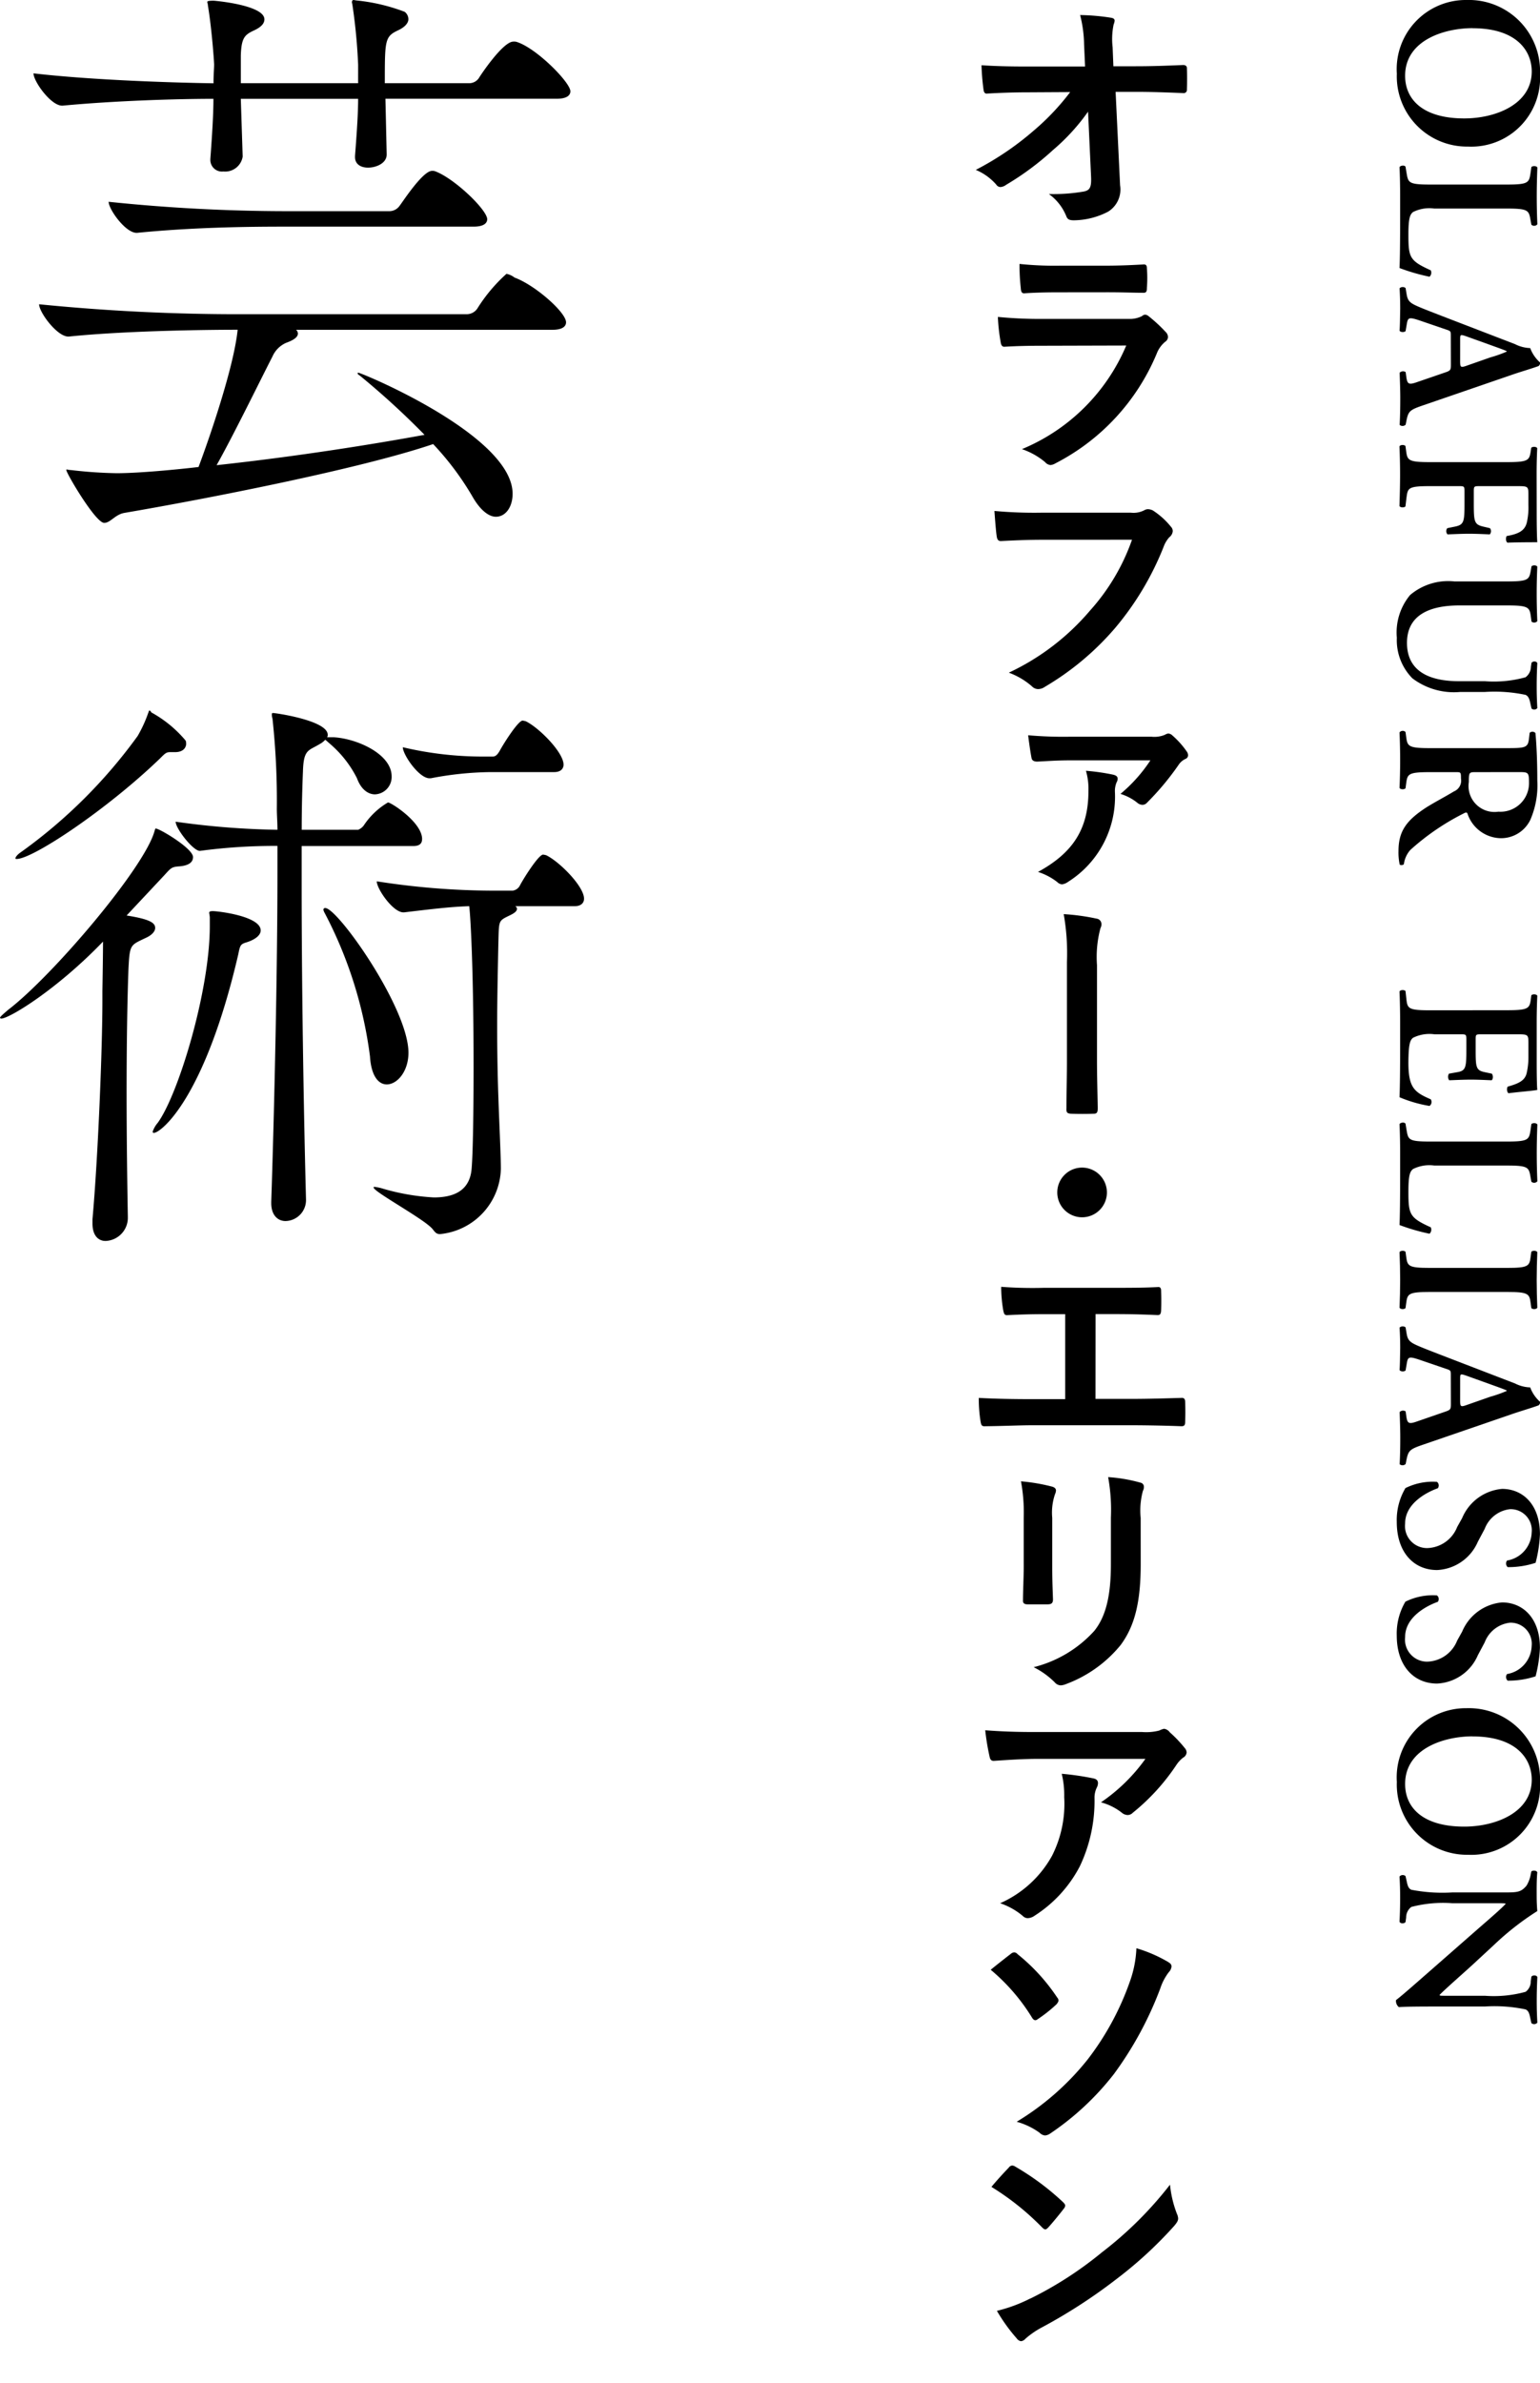 <svg xmlns="http://www.w3.org/2000/svg" xmlns:xlink="http://www.w3.org/1999/xlink" width="111.65" height="172.66" viewBox="0 0 111.65 172.66"><defs><style>.a{fill:none;}.b{clip-path:url(#a);}.c{clip-path:url(#b);}</style><clipPath id="a"><rect width="111.65" height="172.66"/></clipPath><clipPath id="b"><rect class="a" width="15.395" height="168.539"/></clipPath></defs><g class="b"><path d="M41.353,6.615c0,.27-.225.54-.99.54H27.944l.09,4V11.2c0,.631-.766.946-1.351.946-.494,0-.944-.225-.944-.765V11.3c.135-1.755.225-3.105.225-4.14H17.459l.135,4.185a1.285,1.285,0,0,1-1.4,1.08.842.842,0,0,1-.944-.81v-.09c.134-1.8.224-3.285.224-4.365-2.61,0-7.109.135-10.934.495H4.5c-.81,0-2.071-1.755-2.071-2.34,4.276.495,10.125.675,13.05.72,0-.63.045-1.08.045-1.35,0-.225-.18-2.7-.45-4.274,0-.136-.045-.181-.045-.271,0-.045.045-.09.45-.09.09,0,3.69.316,3.69,1.35,0,.27-.18.54-.765.81-.675.315-.9.54-.945,1.8V6.03h8.505V4.68A40.763,40.763,0,0,0,25.558.406,1.974,1.974,0,0,0,25.513.18c0-.135.045-.18.136-.18a2.537,2.537,0,0,0,.315.045,13.581,13.581,0,0,1,3.375.811.681.681,0,0,1,.269.539c0,.225-.18.54-.764.81-.945.451-.945.72-.945,3.825h6.119a.851.851,0,0,0,.72-.405c.045-.09,1.71-2.61,2.476-2.61a.665.665,0,0,1,.314.045c1.441.5,3.825,2.925,3.825,3.555m-.315,16.74c0,.269-.225.54-.989.54H21.464a.387.387,0,0,1,.135.269c0,.225-.225.45-.855.675a1.928,1.928,0,0,0-.99.99c-.9,1.755-2.835,5.715-4.05,7.875,5.85-.631,11.43-1.53,15.075-2.2A58.169,58.169,0,0,0,26.1,27.224c-.134-.09-.179-.135-.179-.18L25.964,27c.225,0,11.2,4.545,11.2,8.775,0,.945-.495,1.665-1.215,1.665-.495,0-1.125-.45-1.71-1.486a20.777,20.777,0,0,0-2.835-3.779l-.271.09c-5.309,1.755-16.109,3.87-22.138,4.9-.675.135-.99.72-1.441.72-.63,0-2.745-3.6-2.745-3.825,0-.045,0-.045.046-.045a1.6,1.6,0,0,0,.315.045,32.03,32.03,0,0,0,3.285.225c1.889,0,5.219-.36,5.939-.45.765-2.025,2.566-7.245,2.835-9.944-2.655,0-8.324.09-12.239.494H4.95c-.811,0-2.115-1.755-2.115-2.34a145.111,145.111,0,0,0,14.579.721H33.839a.933.933,0,0,0,.764-.406,11.717,11.717,0,0,1,2.116-2.52,1.4,1.4,0,0,1,.584.27c1.485.541,3.735,2.52,3.735,3.241m-5.715-7.47c0,.27-.225.54-.989.54H20.564c-2.52,0-6.57.045-10.62.449H9.9c-.809,0-2.024-1.71-2.024-2.25A125.316,125.316,0,0,0,20.7,15.3h7.56a.916.916,0,0,0,.719-.4c.181-.225,1.665-2.52,2.34-2.52a.573.573,0,0,1,.271.045c1.394.54,3.734,2.789,3.734,3.465"/><path d="M13.994,62.1c0,.316-.225.63-1.079.676-.495.045-.54.135-1.036.675l-2.7,2.88c1.71.269,2.071.54,2.071.9,0,.27-.271.54-.676.72-1.124.54-1.17.45-1.26,2.25-.09,2.43-.135,5.67-.135,8.955,0,3.24.045,6.479.09,9v.09a1.678,1.678,0,0,1-1.62,1.665c-.494,0-.944-.361-.944-1.261v-.315c.4-4.455.719-12.33.719-15.839v-.675c0-.045.045-2.565.045-3.6C4.139,71.684.674,73.8.089,73.8A.157.157,0,0,1,0,73.754c0-.09.224-.27.585-.585,3.195-2.43,9.9-10.3,10.62-12.96.045-.134.045-.179.09-.179.269,0,2.7,1.439,2.7,2.069M13.5,53.865c0,.27-.181.63-.811.63h-.36c-.27,0-.36.089-.72.45-3.824,3.689-9.225,7.29-10.4,7.29-.044,0-.089,0-.089-.046,0-.09.134-.27.4-.449a37.042,37.042,0,0,0,8.459-8.415,9.516,9.516,0,0,0,.765-1.665c.045-.09.045-.18.09-.18s.09.045.135.135a8.717,8.717,0,0,1,2.475,2.025.331.331,0,0,1,.046.225M18.9,67.41c0,.314-.315.63-.99.854-.45.135-.5.18-.63.856-2.43,10.484-5.625,12.959-6.12,12.959-.045,0-.09,0-.09-.09a1.914,1.914,0,0,1,.36-.63c1.486-2.026,3.781-9.54,3.781-14.265v-.63a2.516,2.516,0,0,0-.046-.315c0-.09.046-.135.27-.135.361,0,3.465.36,3.465,1.4m11.7-6.616c0,.271-.135.5-.63.5h-8.1v2.924c0,6.885.135,15.885.315,22.679A1.517,1.517,0,0,1,20.7,88.468c-.54,0-1.035-.4-1.035-1.3v-.09c.225-6.7.45-16.83.45-23.85V61.29a40.5,40.5,0,0,0-5.625.36c-.495,0-1.755-1.62-1.755-2.115a58.253,58.253,0,0,0,7.38.585c0-.54-.045-1.08-.045-1.531a54.876,54.876,0,0,0-.315-6.524.881.881,0,0,1-.045-.316c0-.044,0-.089.089-.089.181,0,3.96.54,3.96,1.575a.271.271,0,0,1-.045.18h.451c1.71.089,4.229,1.214,4.229,2.834a1.26,1.26,0,0,1-1.215,1.305c-.449,0-.989-.314-1.3-1.17a8.023,8.023,0,0,0-1.935-2.474l-.36-.315a1.571,1.571,0,0,1-.406.315c-.809.495-1.169.36-1.214,1.98-.045,1.079-.09,2.52-.09,4.23h4.094a.955.955,0,0,0,.406-.316,5.373,5.373,0,0,1,1.755-1.665c.224,0,2.474,1.441,2.474,2.655m-.99,15.48c0,1.35-.81,2.295-1.574,2.295-.585,0-1.125-.585-1.215-2.026a30.7,30.7,0,0,0-3.285-10.394.76.76,0,0,1-.09-.225.119.119,0,0,1,.135-.134c.9,0,6.029,7.244,6.029,10.484M42.343,65.115c0,.269-.18.54-.675.54h-4.32a.241.241,0,0,1,.135.179c0,.18-.18.315-.45.451-.9.449-.855.314-.9,1.979-.045,2.16-.089,4.185-.089,6.03,0,2.16.044,4,.089,5.22.045,1.485.18,4.185.18,5.175a4.878,4.878,0,0,1-4.41,4.725c-.27,0-.359-.135-.539-.361-.585-.72-4.276-2.7-4.276-3.014,0-.045,0-.045.09-.045a3.921,3.921,0,0,1,.451.089,16.263,16.263,0,0,0,3.825.675c1.71,0,2.654-.675,2.744-2.16.091-1.125.136-4.05.136-7.289,0-7.2-.226-10.979-.316-11.654-1.215.045-2.115.135-4.724.449h-.045c-.765,0-1.935-1.71-1.935-2.25a55.175,55.175,0,0,0,8.234.676h1.621a.694.694,0,0,0,.54-.406c.314-.584,1.349-2.205,1.664-2.205a1.949,1.949,0,0,1,.225.045c.945.451,2.745,2.25,2.745,3.151M40.858,55.4c0,.27-.18.54-.675.54h-4.59a24,24,0,0,0-4.365.449h-.09c-.764,0-1.934-1.71-1.934-2.249a25.227,25.227,0,0,0,5.579.675h.945c.226,0,.36-.181.495-.405.316-.585,1.35-2.2,1.665-2.2a1.949,1.949,0,0,1,.225.045c.945.45,2.745,2.25,2.745,3.15"/><path d="M106.431,10.62a5.087,5.087,0,0,1-5.16-5.28A5.01,5.01,0,0,1,106.325,0a5.165,5.165,0,0,1,5.326,5.37,4.986,4.986,0,0,1-5.22,5.25m.33-8.58c-2.07,0-4.89.885-4.89,3.45,0,1.71,1.275,3.09,4.289,3.09,2.266,0,4.891-1.02,4.891-3.4,0-1.5-1.1-3.135-4.29-3.135"/><path d="M103.985,15.11a2.627,2.627,0,0,0-1.545.256c-.21.18-.33.42-.33,1.619,0,1.665.075,1.9,1.62,2.6a.4.4,0,0,1-.09.465,14.441,14.441,0,0,1-2.175-.63c.031-.631.045-1.92.045-3.6V14.256c0-.765-.014-1.515-.045-2.145.06-.12.361-.165.435-.03l.075.45c.12.7.135.84,1.7.84h5.579c1.56,0,1.605-.135,1.71-.84l.06-.42c.075-.105.375-.105.435.029-.03.75-.045,1.425-.045,2.116,0,.66.015,1.334.045,1.995a.3.3,0,0,1-.435.029l-.06-.329c-.12-.7-.15-.841-1.71-.841Z"/><path d="M105.185,24.365c0-.39,0-.375-.4-.51l-1.8-.615c-.885-.3-.915-.24-1.005.315l-.075.435c-.1.1-.375.09-.435-.03.031-.48.031-.975.045-1.59,0-.5-.014-.96-.045-1.485a.337.337,0,0,1,.435-.015l.075.45c.075.435.2.6.691.825.389.18,1.019.42,1.83.735l5.339,2.055a2.594,2.594,0,0,0,1.1.285,2.61,2.61,0,0,0,.72,1.049.3.3,0,0,1-.12.256c-.675.24-1.38.435-2.055.675l-6.285,2.159c-1.005.346-1.1.42-1.245,1.186l-.045.224a.322.322,0,0,1-.435.016c.031-.615.045-1.17.045-1.95,0-.646-.03-1.3-.045-1.83a.343.343,0,0,1,.435-.045l.045.33c.075.54.165.615.795.39l2.04-.7c.4-.135.4-.195.4-.615Zm.675,1.8c0,.42.03.479.391.36l1.8-.631a9.085,9.085,0,0,0,1.185-.419v-.03c-.1-.06-.479-.195-1.185-.45l-1.754-.63c-.436-.15-.436-.12-.436.24Z"/><path d="M111.41,37.172c0,.96.016,1.8.045,2.115-.33,0-1.455,0-2.159.031-.12-.061-.151-.331-.061-.481.87-.15,1.305-.39,1.455-.96a4.8,4.8,0,0,0,.12-1.26v-.764c0-.631-.03-.631-.87-.631h-2.684c-.375,0-.406.015-.406.36v.885c0,1.306.031,1.53.661,1.681l.509.119a.343.343,0,0,1-.014.45c-.391-.015-.946-.045-1.5-.045s-1.1.03-1.561.045a.341.341,0,0,1-.014-.45l.584-.119c.63-.136.661-.375.661-1.681v-.885c0-.345-.031-.36-.406-.36h-2.1c-1.59,0-1.606.136-1.7.841l-.075.63c-.1.1-.375.089-.434-.031.03-.96.045-1.635.045-2.295s-.015-1.335-.045-2.025c.059-.119.33-.135.434-.029l.045.33c.091.7.136.84,1.726.84h5.579c1.591,0,1.636-.135,1.74-.84l.03-.2c.105-.1.375-.089.435.031-.029.524-.045,1.2-.045,1.859Z"/><path d="M109.25,42.126c1.591,0,1.62-.136,1.74-.841l.045-.255c.106-.1.361-.09.42.031-.029.6-.045,1.275-.045,1.934,0,.676.016,1.351.045,2.011a.3.3,0,0,1-.42.029l-.045-.33c-.09-.7-.149-.84-1.74-.84h-3.435c-2.069,0-3.809.63-3.809,2.715,0,1.965,1.484,2.775,3.765,2.775h1.875a8.6,8.6,0,0,0,2.955-.285.96.96,0,0,0,.389-.75l.045-.3c.106-.135.375-.121.42.03-.029.51-.045,1.079-.045,1.664,0,.631.016,1.035.045,1.591a.291.291,0,0,1-.42.029l-.075-.33c-.06-.284-.119-.555-.359-.659a10.874,10.874,0,0,0-2.955-.21H105.86a4.994,4.994,0,0,1-3.464-.99,3.939,3.939,0,0,1-1.125-2.941,4.247,4.247,0,0,1,.959-3.09,4.268,4.268,0,0,1,3.21-.989Z"/><path d="M109.16,54.205c1.441,0,1.62-.016,1.695-.72l.045-.391a.3.3,0,0,1,.42.016c.09.944.135,2.22.135,3.449a6.278,6.278,0,0,1-.51,2.85,2.354,2.354,0,0,1-2.189,1.32,2.593,2.593,0,0,1-2.37-1.8c-.045-.089-.165-.059-.255,0a17.364,17.364,0,0,0-3.885,2.656,1.926,1.926,0,0,0-.466,1.034.273.273,0,0,1-.3.03,4.134,4.134,0,0,1-.089-.99c0-1.44.585-2.22,1.98-3.135.63-.4,1.454-.825,2.039-1.184a.842.842,0,0,0,.511-.93c0-.45-.016-.466-.33-.466h-1.92c-1.59,0-1.635.136-1.726.841l-.045.329c-.1.105-.375.091-.434-.029.03-.661.045-1.335.045-1.995s-.015-1.335-.045-2.026a.294.294,0,0,1,.434-.029l.045.33c.091.7.136.84,1.726.84ZM107,55.944c-.48,0-.511,0-.511.721a1.883,1.883,0,0,0,2.146,2.144,2.072,2.072,0,0,0,2.219-2.069c0-.78-.044-.8-.735-.8Z"/><path d="M109.25,73.194c1.591,0,1.65-.135,1.74-.84l.031-.24c.1-.106.375-.09.434.03-.029.57-.045,1.275-.045,1.935v2.865c0,.96.016,1.829.045,2.024-.255.061-1.439.151-2.085.241-.12-.061-.149-.361-.059-.481.87-.239,1.229-.465,1.365-.944a5.075,5.075,0,0,0,.135-1.2v-1c0-.646-.031-.646-.885-.646h-2.535c-.39,0-.406.016-.406.361v.719c0,1.306.016,1.531.661,1.665l.509.106c.106.12.106.4-.014.479-.406-.014-.946-.045-1.5-.045-.571,0-1.1.031-1.576.045a.427.427,0,0,1-.014-.479l.6-.106c.63-.1.661-.359.661-1.665v-.719c0-.345-.031-.361-.406-.361H104a2.665,2.665,0,0,0-1.561.256c-.21.18-.314.435-.33,1.694-.014,1.906.406,2.236,1.62,2.76a.355.355,0,0,1-.089.481,9.608,9.608,0,0,1-2.175-.63c.03-.66.045-1.95.045-3.705v-1.71c0-.66-.015-1.575-.045-2.25.059-.12.33-.135.434-.031l.061.556c.075.705.12.84,1.71.84Z"/><path d="M103.985,84.447a2.627,2.627,0,0,0-1.545.256c-.21.18-.33.42-.33,1.619,0,1.665.075,1.9,1.62,2.6a.4.4,0,0,1-.09.465,14.441,14.441,0,0,1-2.175-.63c.031-.63.045-1.92.045-3.6V83.593c0-.765-.014-1.515-.045-2.145.06-.12.361-.165.435-.03l.075.45c.12.705.135.84,1.7.84h5.579c1.56,0,1.605-.135,1.71-.84l.06-.42c.075-.1.375-.1.435.029-.03.75-.045,1.425-.045,2.116,0,.66.015,1.334.045,1.995a.3.3,0,0,1-.435.029l-.06-.329c-.12-.705-.15-.841-1.71-.841Z"/><path d="M103.671,93.607c-1.59,0-1.635.136-1.726.841l-.045.329c-.1.105-.375.091-.434-.029.03-.661.045-1.335.045-2s-.015-1.366-.045-2.026c.059-.119.33-.135.434-.029l.045.33c.091.705.136.84,1.726.84h5.579c1.591,0,1.636-.135,1.726-.84l.045-.33c.1-.106.375-.09.434.029q-.043.99-.045,2.026c0,.66.016,1.334.045,2-.059.12-.33.134-.434.029l-.045-.329c-.09-.705-.135-.841-1.726-.841Z"/><path d="M105.185,99.667c0-.39,0-.375-.4-.51l-1.8-.615c-.885-.3-.915-.24-1.005.315l-.075.435c-.1.105-.375.09-.435-.03.031-.48.031-.975.045-1.59,0-.495-.014-.96-.045-1.485a.336.336,0,0,1,.435-.015l.075.45c.075.435.2.6.691.825.389.18,1.019.42,1.83.735l5.339,2.055a2.594,2.594,0,0,0,1.1.285,2.61,2.61,0,0,0,.72,1.049.3.3,0,0,1-.12.255c-.675.241-1.38.436-2.055.676l-6.285,2.159c-1.005.346-1.1.42-1.245,1.186l-.045.224a.322.322,0,0,1-.435.016c.031-.615.045-1.17.045-1.95,0-.646-.03-1.305-.045-1.83a.342.342,0,0,1,.435-.045l.045.33c.075.54.165.615.795.39l2.04-.705c.4-.135.4-.195.4-.615Zm.675,1.8c0,.42.03.479.391.359l1.8-.63a9.085,9.085,0,0,0,1.185-.419v-.03c-.1-.06-.479-.195-1.185-.45l-1.754-.63c-.436-.15-.436-.12-.436.239Z"/><path d="M101.9,107.814a4.456,4.456,0,0,1,2.28-.45.333.333,0,0,1,.06.465c-.765.27-2.369,1.08-2.369,2.55a1.6,1.6,0,0,0,1.6,1.785,2.41,2.41,0,0,0,2.175-1.53l.36-.645a3.462,3.462,0,0,1,2.895-2.114c1.485,0,2.745,1.109,2.745,3.3a9.973,9.973,0,0,1-.315,2.055,6.294,6.294,0,0,1-2.025.314.36.36,0,0,1-.045-.479,2.131,2.131,0,0,0,1.785-2.025,1.528,1.528,0,0,0-1.575-1.695,2.228,2.228,0,0,0-1.83,1.425l-.495.93a3.39,3.39,0,0,1-2.955,2.054c-1.71,0-2.925-1.3-2.925-3.479a4.533,4.533,0,0,1,.63-2.46"/><path d="M101.9,116.042a4.456,4.456,0,0,1,2.28-.45.333.333,0,0,1,.06.465c-.765.27-2.369,1.08-2.369,2.55a1.6,1.6,0,0,0,1.6,1.785,2.41,2.41,0,0,0,2.175-1.53l.36-.645A3.462,3.462,0,0,1,108.9,116.1c1.485,0,2.745,1.109,2.745,3.3a9.973,9.973,0,0,1-.315,2.055,6.294,6.294,0,0,1-2.025.314.36.36,0,0,1-.045-.479,2.131,2.131,0,0,0,1.785-2.025,1.528,1.528,0,0,0-1.575-1.695,2.228,2.228,0,0,0-1.83,1.425l-.495.93a3.39,3.39,0,0,1-2.955,2.054c-1.71,0-2.925-1.3-2.925-3.479a4.533,4.533,0,0,1,.63-2.46"/><path d="M106.431,134.384a5.087,5.087,0,0,1-5.16-5.28,5.01,5.01,0,0,1,5.054-5.34,5.165,5.165,0,0,1,5.326,5.37,4.986,4.986,0,0,1-5.22,5.25m.33-8.58c-2.07,0-4.89.885-4.89,3.45,0,1.71,1.275,3.09,4.289,3.09,2.266,0,4.891-1.02,4.891-3.4,0-1.5-1.1-3.135-4.29-3.135"/><path d="M104.061,145.378c-.45,0-2.295,0-2.64.046a.572.572,0,0,1-.21-.511c.314-.239.825-.675,2.055-1.755l4.005-3.509c1.11-.96,1.665-1.456,1.889-1.71,0-.045-.165-.045-.959-.045h-2.926a9.084,9.084,0,0,0-2.954.27.947.947,0,0,0-.375.765l-.046.33c-.1.135-.39.12-.435-.03.031-.555.045-1.14.045-1.71,0-.63-.014-1.036-.045-1.56a.308.308,0,0,1,.435-.03l.076.33c.06.285.106.555.345.66a11.793,11.793,0,0,0,2.954.194h3.555c1.17,0,1.411.016,1.845-.494a2.4,2.4,0,0,0,.3-.795l.045-.225c.09-.1.389-.09.434.06-.059.57-.045,1.4-.045,1.77,0,.315.015.675.045,1.035a19.981,19.981,0,0,0-3.1,2.415l-1.621,1.5c-.689.63-2.279,2.024-2.369,2.175.045.045.119.045.36.045h2.925a8.667,8.667,0,0,0,2.955-.285.913.913,0,0,0,.375-.75l.045-.345c.1-.136.389-.12.434.029-.03.585-.045,1.141-.045,1.726,0,.644.015,1.035.045,1.574a.306.306,0,0,1-.434.03l-.075-.345c-.061-.285-.106-.54-.345-.645a10.934,10.934,0,0,0-2.955-.21Z"/><g transform="translate(70.745 1.09)"><g class="c"><path d="M8.139,7A14.853,14.853,0,0,1,5.6,9.777,20.31,20.31,0,0,1,2.2,12.3a.759.759,0,0,1-.414.162.374.374,0,0,1-.306-.181A4.065,4.065,0,0,0,0,11.218,21.274,21.274,0,0,0,4.2,8.373,17.359,17.359,0,0,0,6.843,5.582L3.692,5.6c-.937,0-1.945.036-2.881.09-.162.018-.234-.108-.253-.306A16.6,16.6,0,0,1,.414,3.637c1.081.072,2.143.091,3.224.091H7.923l-.072-1.6A9.033,9.033,0,0,0,7.563,0,15.77,15.77,0,0,1,9.831.2c.18.036.235.109.235.216a1,1,0,0,1-.073.271,5.177,5.177,0,0,0-.072,1.656l.054,1.368h1.567c1.26,0,2.16-.036,3.493-.09.18,0,.27.09.27.216.018.505.018,1.063,0,1.566a.227.227,0,0,1-.252.252c-1.314-.053-2.341-.089-3.457-.089H10.137l.324,6.77A1.89,1.89,0,0,1,9.6,14.242a5.5,5.5,0,0,1-2.484.63c-.343,0-.469-.071-.558-.306a3.661,3.661,0,0,0-1.261-1.6,12.9,12.9,0,0,0,2.538-.18c.414-.091.559-.27.523-1.062Z"/><path d="M4.771,23.961c-.9,0-1.8.018-2.7.072-.162,0-.235-.108-.27-.342a13.516,13.516,0,0,1-.2-1.819,31.575,31.575,0,0,0,3.313.145h6.176a1.983,1.983,0,0,0,.954-.2.384.384,0,0,1,.233-.109.469.469,0,0,1,.271.126,10.9,10.9,0,0,1,1.206,1.116.532.532,0,0,1,.18.379.434.434,0,0,1-.2.342,2.059,2.059,0,0,0-.612.847A15.741,15.741,0,0,1,5.78,32.478a.865.865,0,0,1-.36.126.591.591,0,0,1-.4-.216,5.268,5.268,0,0,0-1.674-.937,14.039,14.039,0,0,0,7.562-7.507ZM5.978,20.09c-.811,0-1.71.018-2.467.072-.18,0-.234-.108-.252-.4a15.694,15.694,0,0,1-.09-1.729,24.617,24.617,0,0,0,2.953.126H9.363c1.17,0,2.124-.053,2.826-.09.163,0,.216.09.216.288a9.152,9.152,0,0,1,0,1.405c0,.3-.053.378-.323.36-.595,0-1.44-.036-2.539-.036Z"/><path d="M4.826,38.018c-1.17,0-2.2.054-2.971.091-.234.017-.306-.11-.342-.362-.054-.36-.126-1.3-.162-1.817a31.583,31.583,0,0,0,3.457.125h6.428a1.7,1.7,0,0,0,.99-.181.525.525,0,0,1,.27-.071.866.866,0,0,1,.342.091,5.542,5.542,0,0,1,1.315,1.187.452.452,0,0,1,.126.306.618.618,0,0,1-.252.451,2.156,2.156,0,0,0-.414.7,21.2,21.2,0,0,1-3.494,5.852,20.13,20.13,0,0,1-5.113,4.284.865.865,0,0,1-.486.163.632.632,0,0,1-.45-.2,5.358,5.358,0,0,0-1.675-.99,17.407,17.407,0,0,0,5.888-4.5,15.172,15.172,0,0,0,3.043-5.132Z"/><path d="M6.878,54c-1.062,0-1.638.054-2.43.09-.18,0-.36-.054-.4-.234-.072-.342-.181-1.081-.252-1.674a29.307,29.307,0,0,0,2.934.107h6.032a1.976,1.976,0,0,0,.954-.143.532.532,0,0,1,.253-.09.481.481,0,0,1,.288.143,6.243,6.243,0,0,1,1.044,1.17.477.477,0,0,1,.09.271.29.29,0,0,1-.18.252,1.188,1.188,0,0,0-.469.378,19.564,19.564,0,0,1-2.34,2.809.433.433,0,0,1-.306.144.589.589,0,0,1-.4-.162,3.664,3.664,0,0,0-1.207-.63A11.084,11.084,0,0,0,12.659,54Zm3.1,1.044c.217.054.307.145.307.288a.494.494,0,0,1-.073.252,1.624,1.624,0,0,0-.126.685,7.293,7.293,0,0,1-3.4,6.536.935.935,0,0,1-.433.179.535.535,0,0,1-.342-.162,4.515,4.515,0,0,0-1.4-.738c2.467-1.351,3.655-3.043,3.655-5.852a4.736,4.736,0,0,0-.18-1.476,15.339,15.339,0,0,1,2,.288"/><path d="M6.608,68.617a16.215,16.215,0,0,0-.234-3.475,15.652,15.652,0,0,1,2.377.325.4.4,0,0,1,.359.4.565.565,0,0,1-.071.287,8.076,8.076,0,0,0-.252,2.684v6.859c0,1.153.035,2.323.054,3.493,0,.343-.072.414-.307.414-.521.019-1.1.019-1.62,0-.288-.017-.36-.089-.342-.395,0-1.171.036-2.341.036-3.493Z"/><path d="M9.507,85.306a1.8,1.8,0,1,1-1.8-1.8,1.806,1.806,0,0,1,1.8,1.8"/><path d="M8.679,100.265h2.574c1.207,0,2.413-.036,3.638-.072.2-.019.288.072.288.288.018.468.018.972,0,1.44,0,.235-.054.324-.271.324-.864-.036-2.466-.072-3.636-.072H4.033c-.738,0-1.908.054-3.312.072-.289.018-.325-.054-.378-.36a10.379,10.379,0,0,1-.126-1.692c1.3.072,2.664.09,3.816.09H6.482V94.124h-1.4c-1.3,0-2.053.037-2.791.073-.216.018-.252-.108-.306-.378a10,10,0,0,1-.144-1.675,30.291,30.291,0,0,0,3.115.072h5.095c1.1,0,2.089,0,3.152-.054.179-.018.233.09.233.289.018.45.018.954,0,1.4-.018.234-.054.342-.252.342-1.206-.054-2.088-.073-3.1-.073h-1.4Z"/><path d="M3.475,108.866a12.335,12.335,0,0,0-.2-2.629,13.353,13.353,0,0,1,2.233.378c.216.055.306.162.306.288a.744.744,0,0,1-.072.27,4.128,4.128,0,0,0-.2,1.711v3.637c0,.937.035,1.639.054,2.269,0,.27-.108.36-.4.36H3.763c-.252,0-.36-.09-.342-.307,0-.63.054-1.673.054-2.448Zm8.481,3.367c0,2.665-.4,4.447-1.459,5.87a9.275,9.275,0,0,1-3.961,2.826,1.113,1.113,0,0,1-.378.09.584.584,0,0,1-.432-.216,5.876,5.876,0,0,0-1.531-1.1,8.8,8.8,0,0,0,4.394-2.628c.828-1.027,1.206-2.522,1.206-4.808v-3.4a13.232,13.232,0,0,0-.2-2.935,11.33,11.33,0,0,1,2.34.4.3.3,0,0,1,.252.306.566.566,0,0,1-.071.288,5.426,5.426,0,0,0-.162,1.963Z"/><path d="M4.52,126.345c-1.027,0-2.125.072-3.187.143-.217.019-.288-.107-.325-.269a17.057,17.057,0,0,1-.324-1.946c1.225.091,2.215.127,3.656.127h7.724a3.792,3.792,0,0,0,1.242-.108,1.322,1.322,0,0,1,.343-.126.61.61,0,0,1,.414.252,9.239,9.239,0,0,1,1.08,1.135.516.516,0,0,1,.143.323.473.473,0,0,1-.252.379,2.229,2.229,0,0,0-.485.521,15.341,15.341,0,0,1-3.169,3.476.523.523,0,0,1-.379.162.7.7,0,0,1-.431-.181,4.2,4.2,0,0,0-1.495-.738,12.809,12.809,0,0,0,3.223-3.15Zm1.008,7.021a8.324,8.324,0,0,0,.882-4.249,6.507,6.507,0,0,0-.18-1.692,19.82,19.82,0,0,1,2.323.341c.234.055.306.181.306.343a.747.747,0,0,1-.09.324,1.647,1.647,0,0,0-.162.739,11.024,11.024,0,0,1-1.062,4.951,9.382,9.382,0,0,1-3.277,3.583.906.906,0,0,1-.505.18.506.506,0,0,1-.36-.163,5.066,5.066,0,0,0-1.638-.918,7.975,7.975,0,0,0,3.763-3.439"/><path d="M2.539,140.474a.385.385,0,0,1,.252-.109.338.338,0,0,1,.234.126,13.87,13.87,0,0,1,2.881,3.152.308.308,0,0,1,.09.215c0,.073-.054.144-.126.252a10.33,10.33,0,0,1-1.386,1.1.323.323,0,0,1-.162.072c-.09,0-.181-.072-.252-.2a14.191,14.191,0,0,0-2.989-3.457c.576-.469,1.224-.973,1.458-1.152m11.434.612c.161.09.216.18.216.306a.688.688,0,0,1-.2.414,4.006,4.006,0,0,0-.613,1.171,25.728,25.728,0,0,1-3.367,6.211,19.926,19.926,0,0,1-4.609,4.3.768.768,0,0,1-.378.144.633.633,0,0,1-.4-.2,5.232,5.232,0,0,0-1.657-.793,19.343,19.343,0,0,0,5.149-4.519,20.177,20.177,0,0,0,3.062-5.654,8.071,8.071,0,0,0,.468-2.4,10.363,10.363,0,0,1,2.323,1.009"/><path d="M2.394,155.953a.337.337,0,0,1,.253-.144.477.477,0,0,1,.233.09,18.749,18.749,0,0,1,3.439,2.557c.108.108.163.18.163.252a.393.393,0,0,1-.108.234c-.27.36-.865,1.08-1.117,1.351-.09.089-.144.143-.216.143s-.144-.054-.234-.143a19.07,19.07,0,0,0-3.673-2.936c.4-.485.918-1.044,1.26-1.4m1.567,9.489a26.739,26.739,0,0,0,5.185-3.349,27.065,27.065,0,0,0,4.934-4.9,8.043,8.043,0,0,0,.5,2.107.88.88,0,0,1,.09.342c0,.162-.09.306-.288.54A29.552,29.552,0,0,1,10.245,164a38.853,38.853,0,0,1-5.438,3.529,6.165,6.165,0,0,0-1.206.828.5.5,0,0,1-.325.18.473.473,0,0,1-.306-.2,12.488,12.488,0,0,1-1.44-2,10.869,10.869,0,0,0,2.431-.9"/></g></g></g></svg>